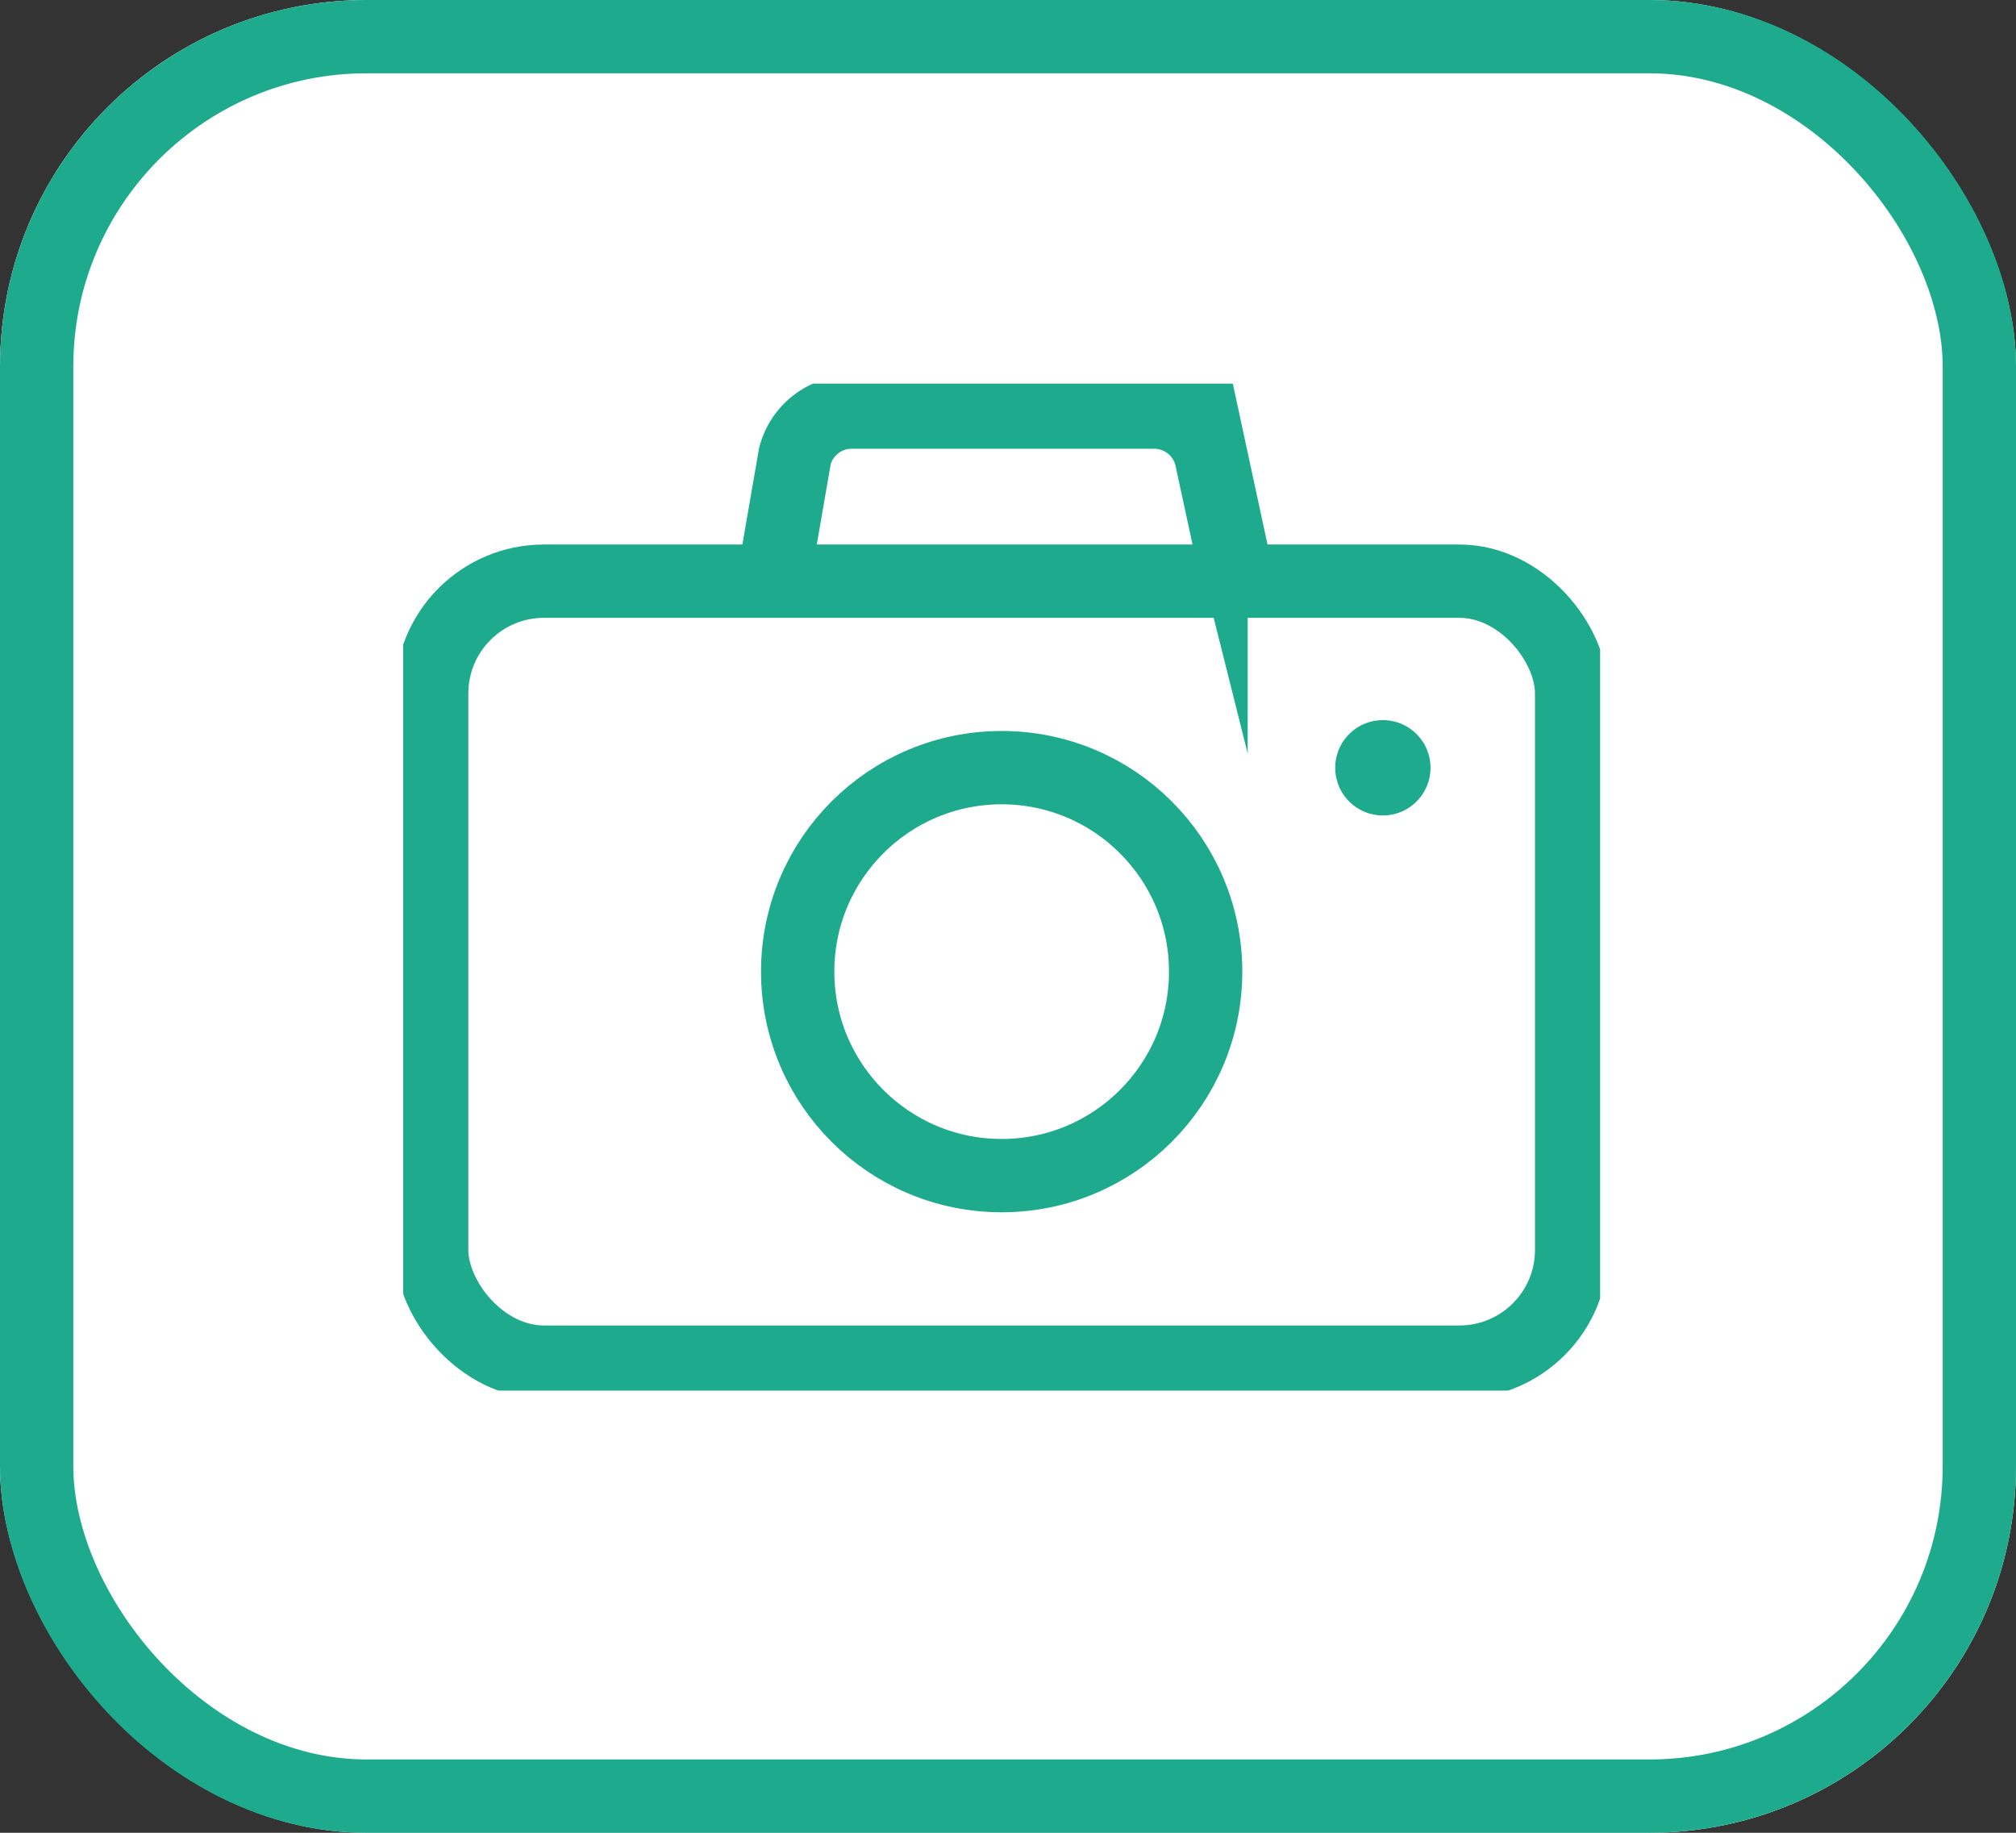 <svg xmlns="http://www.w3.org/2000/svg" xmlns:xlink="http://www.w3.org/1999/xlink" width="55" height="50" viewBox="0 0 55 50">
  <rect x="0" y="0" width="55" height="50" fill="#333333" stroke="none"/>
  <defs>
    <clipPath id="clip-path">
      <rect id="Rectangle_544" data-name="Rectangle 544" width="32.654" height="27.471" fill="none" stroke="#1eaa8c" stroke-width="1"/>
    </clipPath>
  </defs>
  <g id="Group_554" data-name="Group 554" transform="translate(-300 -361)">
    <g id="Rectangle_545" data-name="Rectangle 545" transform="translate(300 361)" fill="#fff" stroke="#1eaa8c" stroke-width="2">
      <rect width="55" height="50" rx="10" stroke="none"/>
      <rect x="1" y="1" width="53" height="48" rx="9" fill="none"/>
    </g>
    <g id="Group_551" data-name="Group 551" transform="translate(311 371.465)">
      <g id="Group_548" data-name="Group 548" transform="translate(0 0)" clip-path="url(#clip-path)">
        <circle id="Ellipse_84" data-name="Ellipse 84" cx="5.565" cy="5.565" r="5.565" transform="translate(10.762 10.477)" fill="none" stroke="#1eaa8c" stroke-miterlimit="10" stroke-width="2"/>
        <path id="Path_1958" data-name="Path 1958" d="M34.018,11.813a1.3,1.3,0,1,1-1.3,1.3,1.3,1.3,0,0,1,1.3-1.3" transform="translate(-7.291 -2.632)" fill="#1eaa8c"/>
        <rect id="Rectangle_543" data-name="Rectangle 543" width="31.1" height="21.305" rx="3.062" transform="translate(0.777 5.39)" fill="none" stroke="#1eaa8c" stroke-miterlimit="10" stroke-width="2"/>
        <path id="Path_1959" data-name="Path 1959" d="M25.663,5.572l-.725-3.361A1.6,1.6,0,0,0,23.384,1H15.137a1.6,1.6,0,0,0-1.554,1.211l-.574,3.319" transform="translate(-2.899 -0.223)" fill="none" stroke="#1eaa8c" stroke-miterlimit="10" stroke-width="2"/>
      </g>
    </g>
  </g>
</svg>
